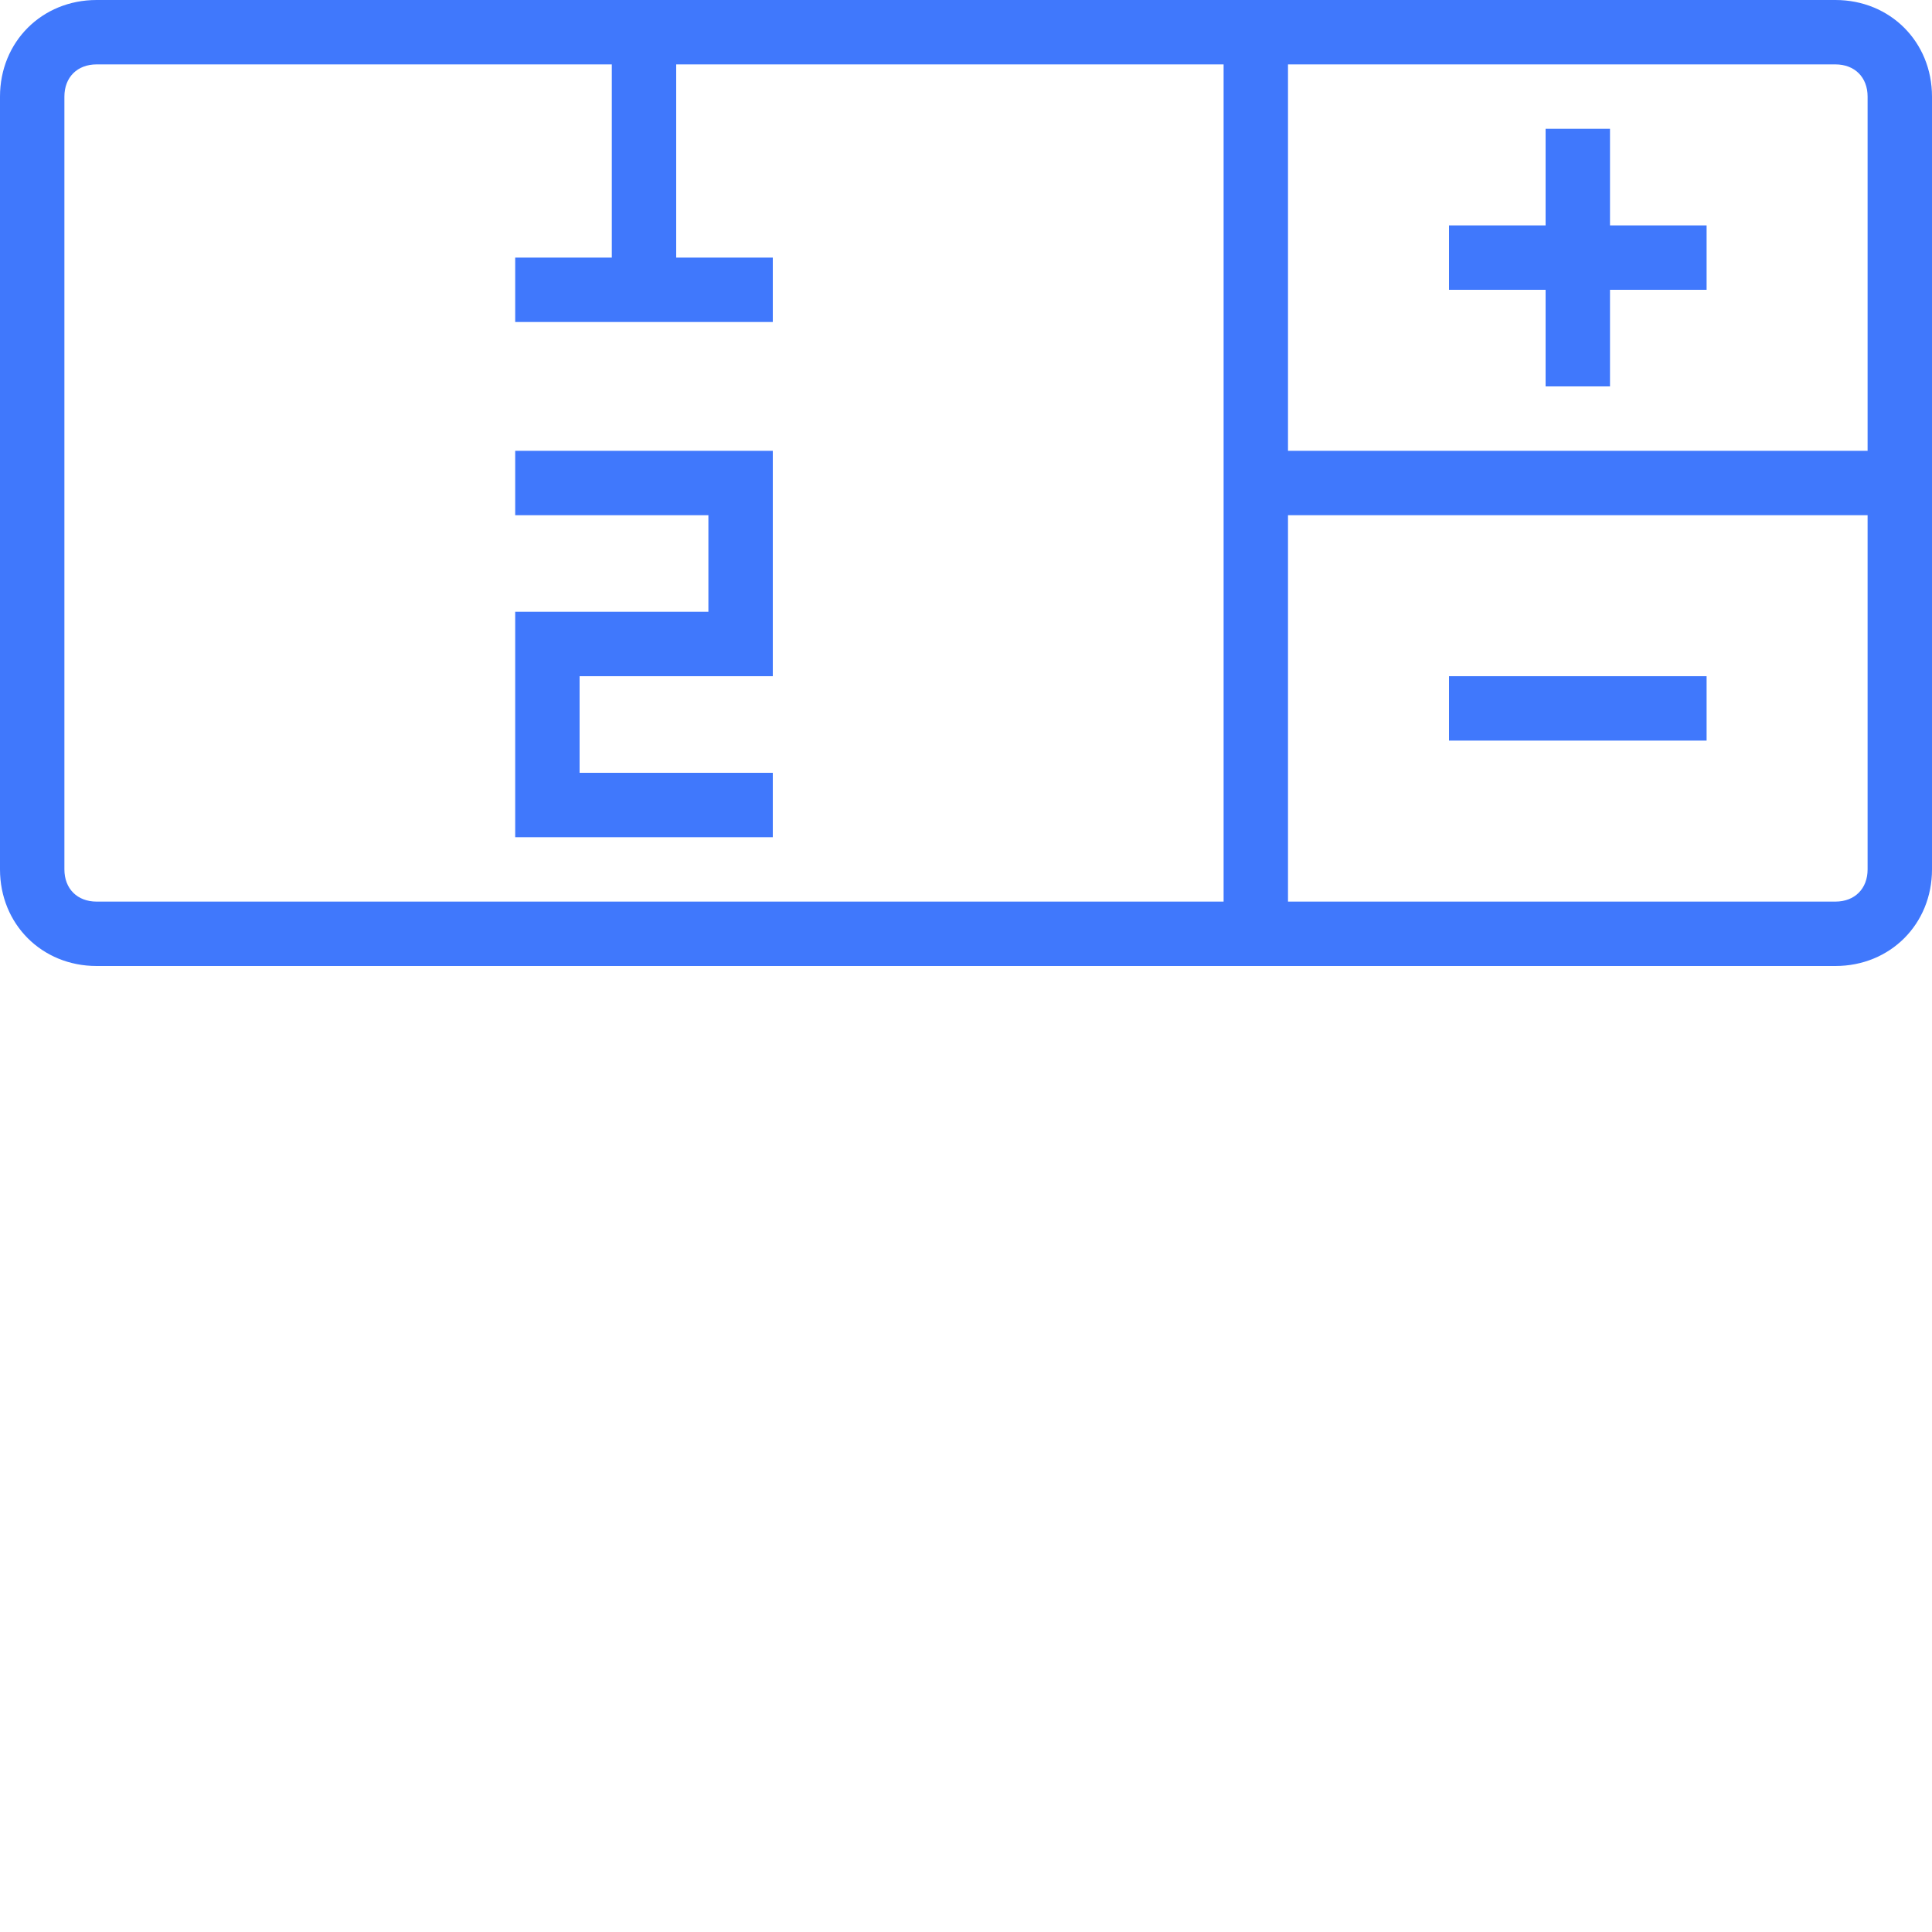 <?xml version="1.0"?>
<svg xmlns="http://www.w3.org/2000/svg" xmlns:xlink="http://www.w3.org/1999/xlink" xmlns:svgjs="http://svgjs.com/svgjs" version="1.1" width="512" height="512" x="0" y="0" viewBox="0 0 480 480" style="enable-background:new 0 0 512 512" xml:space="preserve" class=""><g><path xmlns="http://www.w3.org/2000/svg" d="m456 0h-432c-13.602 0-24 10.398-24 24v192c0 13.602 10.398 24 24 24h432c13.602 0 24-10.398 24-24v-192c0-13.602-10.398-24-24-24zm-152 224h-280c-4.801 0-8-3.199-8-8v-192c0-4.801 3.199-8 8-8h128v48h-24v16h64v-16h-24v-48h136zm160-8c0 4.801-3.199 8-8 8h-136v-96h144zm0-104h-144v-96h136c4.801 0 8 3.199 8 8zm0 0" fill="#4078fc" data-original="#000000" style="" class=""/><path xmlns="http://www.w3.org/2000/svg" d="m400 32h-16v24h-24v16h24v24h16v-24h24v-16h-24zm0 0" fill="#4078fc" data-original="#000000" style="" class=""/><path xmlns="http://www.w3.org/2000/svg" d="m360 168h64v16h-64zm0 0" fill="#4078fc" data-original="#000000" style="" class=""/><path xmlns="http://www.w3.org/2000/svg" d="m128 128h48v24h-48v56h64v-16h-48v-24h48v-56h-64zm0 0" fill="#4078fc" data-original="#000000" style="" class=""/></g></svg>

